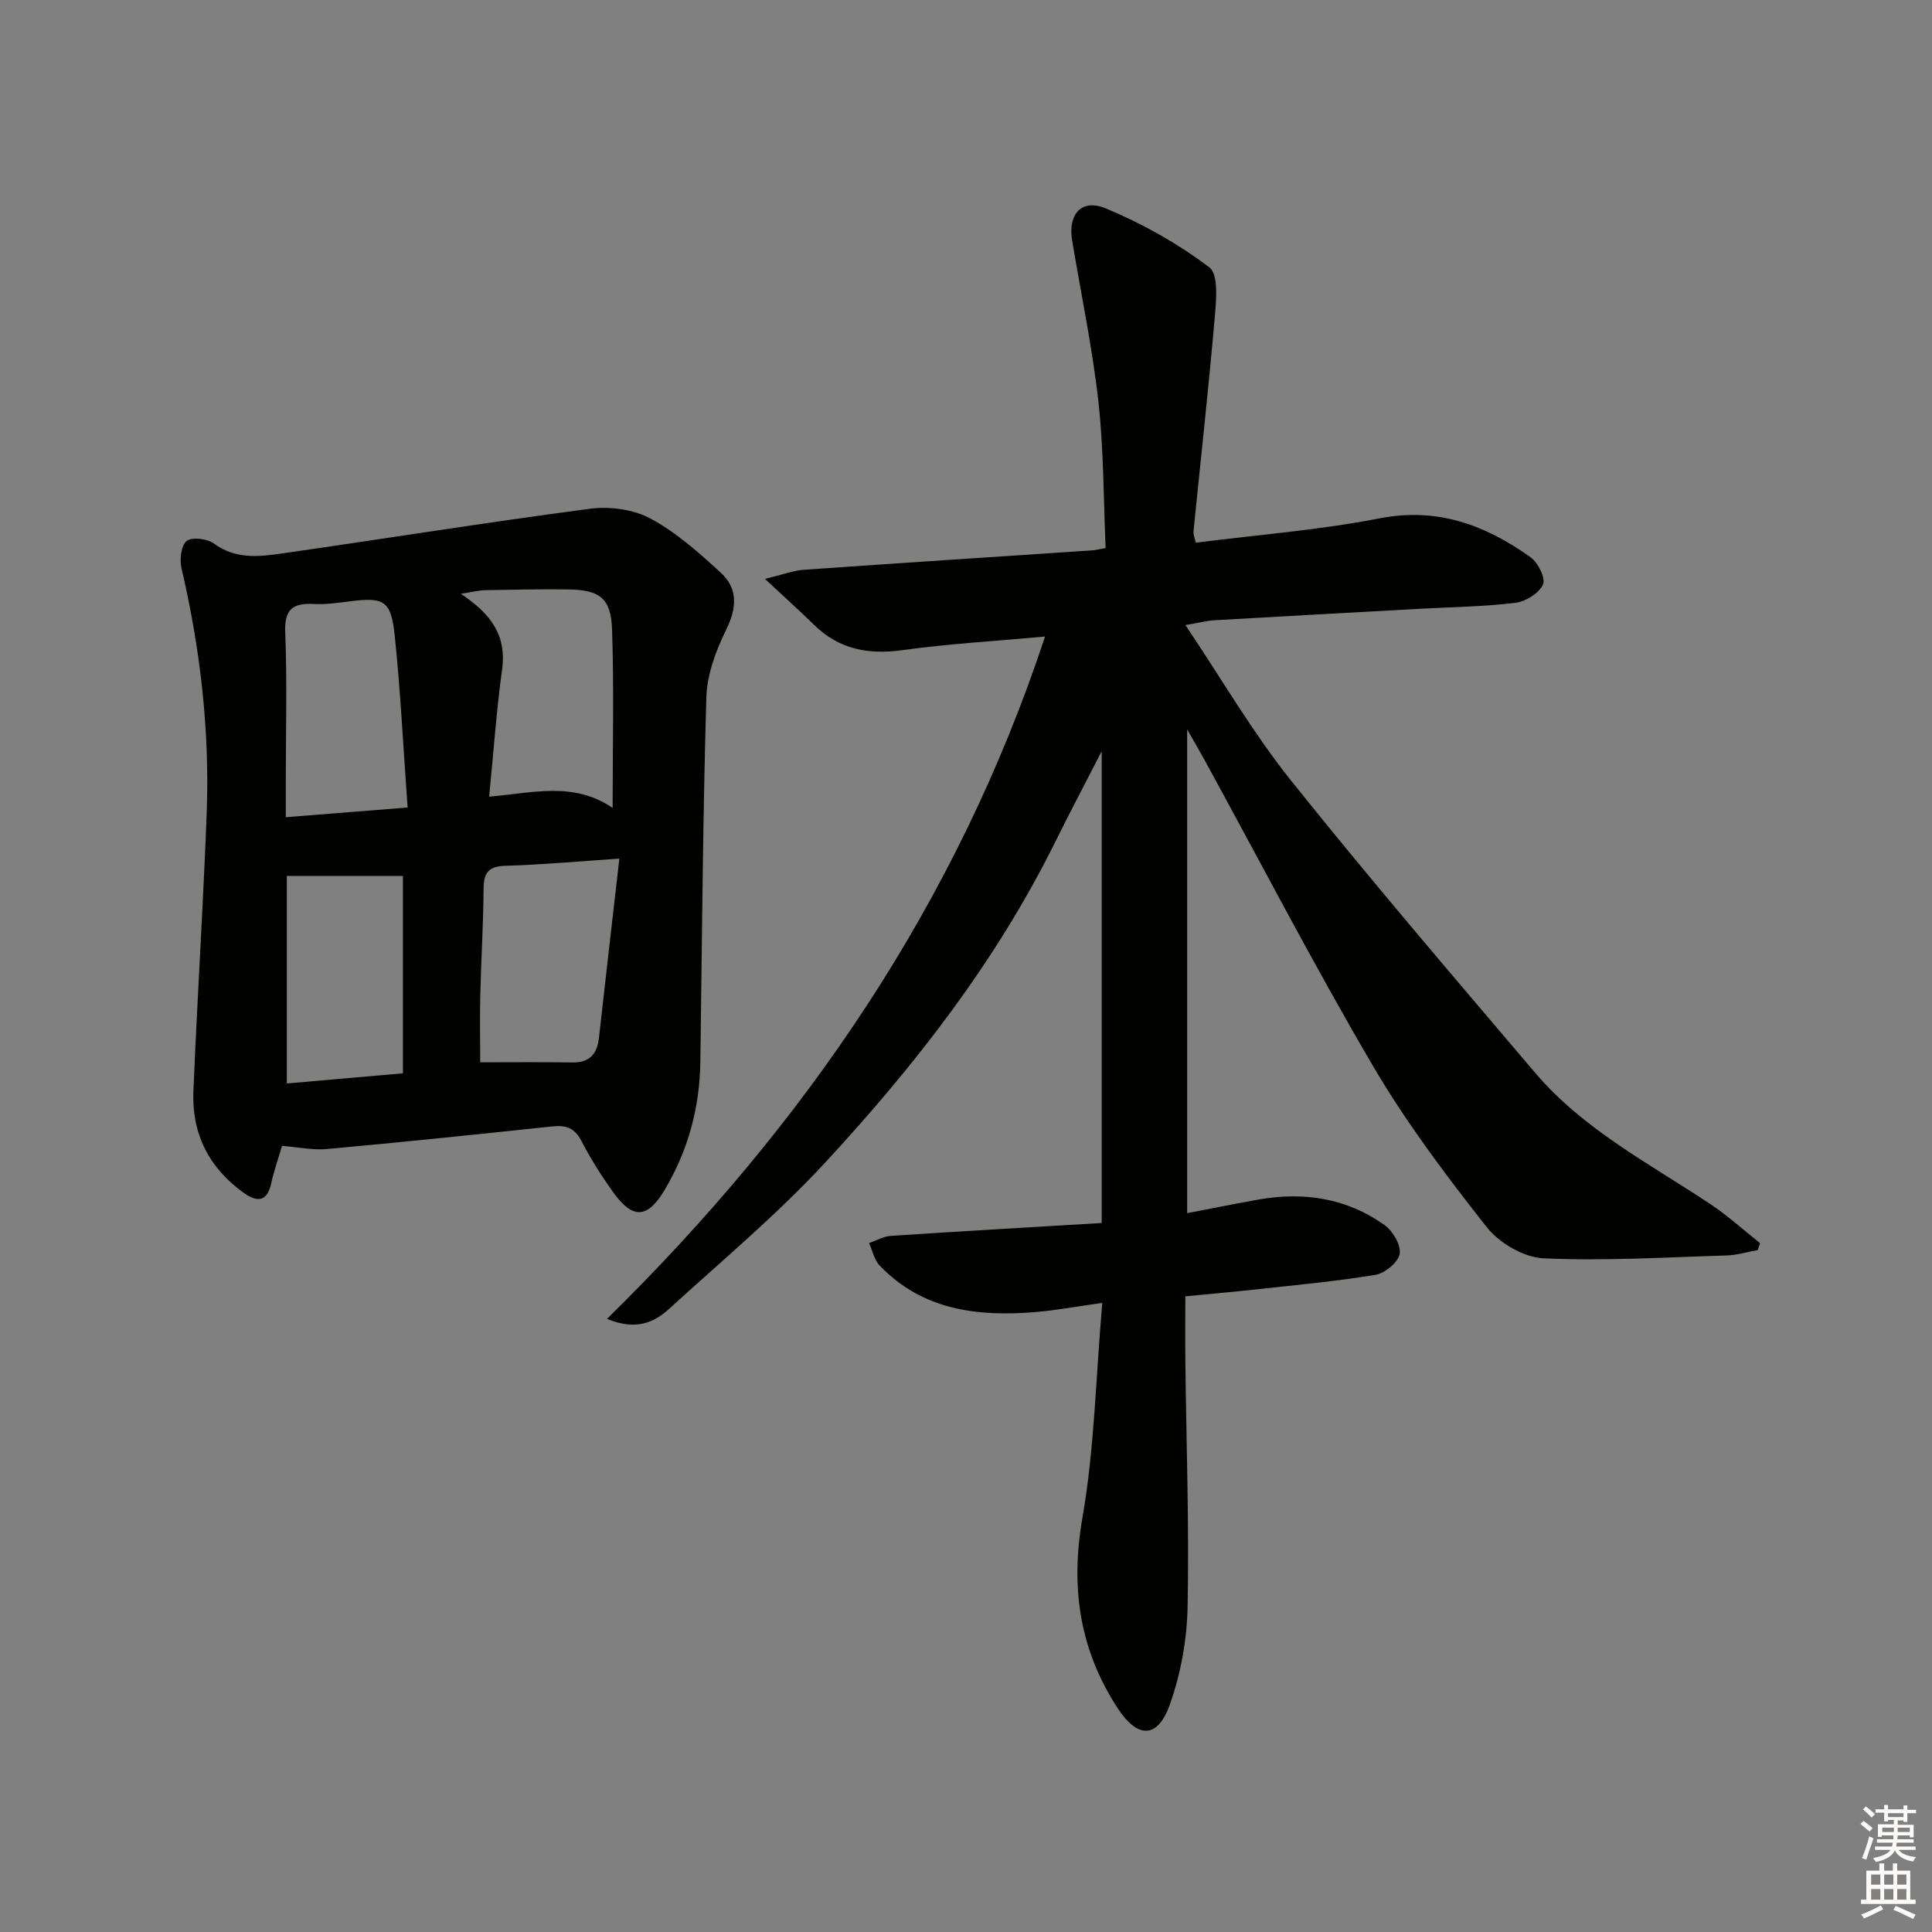 <svg enable-background="new 0 0 400 400" viewBox="0 0 400 400" xmlns="http://www.w3.org/2000/svg"><rect x="0" y="0" width="400" height="400" fill="#808080" stroke="none"/><path d="m228.21 269.75c-5.36.75-9.59 1.55-13.86 1.9-11.96.98-23.33-.36-32.22-9.62-1.13-1.18-1.48-3.09-2.2-4.67 1.5-.51 2.97-1.38 4.49-1.48 14.25-.95 28.51-1.76 43.67-2.67 0-32.35 0-64.63 0-97.67-3.39 6.61-6.6 12.68-9.65 18.84-12.23 24.7-29 46.22-47.57 66.29-10.01 10.83-21.44 20.36-32.35 30.33-3.16 2.88-6.93 4.5-12.85 2.06 41.04-40.27 72.43-86.05 90.7-141.27-10.42.95-20.01 1.5-29.49 2.81-7.1.99-13.17-.15-18.36-5.25-2.9-2.85-5.94-5.57-10.14-9.49 3.75-.91 5.85-1.74 8-1.89 19.9-1.4 39.8-2.69 59.71-4.02.65-.04 1.29-.21 2.82-.48-.45-10.08-.38-20.23-1.49-30.25-1.25-11.19-3.58-22.26-5.44-33.39-.91-5.46 1.9-8.79 6.97-6.68 7.57 3.14 14.91 7.28 21.43 12.2 1.96 1.47 1.42 7.01 1.1 10.61-1.28 14.71-2.91 29.39-4.38 44.08-.06.61.24 1.26.46 2.32 12.78-1.63 25.55-2.6 38.05-5.04 12.04-2.35 21.96 1.41 31.29 8.06 1.54 1.1 3.15 4.38 2.56 5.64-.83 1.8-3.57 3.52-5.68 3.78-6.42.79-12.93.87-19.4 1.22-14.28.79-28.56 1.56-42.84 2.39-1.63.09-3.24.52-6.11 1 7.49 11.14 13.92 22.26 21.85 32.18 16.41 20.51 33.51 40.47 50.53 60.49 9.99 11.75 23.62 18.8 36.22 27.16 3.65 2.42 6.93 5.41 10.37 8.14-.16.48-.31.95-.47 1.43-2.16.39-4.31 1.06-6.48 1.12-12.64.38-25.3 1.17-37.9.59-4.09-.19-9.18-3.19-11.78-6.5-8.4-10.67-16.65-21.62-23.51-33.32-12.18-20.78-23.29-42.19-34.86-63.33-.94-1.71-1.93-3.39-3.61-6.35v100.15c5.06-.97 9.89-1.94 14.74-2.81 9.38-1.67 18.27-.31 26.11 5.26 1.72 1.22 3.46 4.17 3.15 5.97-.29 1.74-3.06 4.03-5.02 4.35-8.34 1.38-16.79 2.14-25.2 3.07-4.45.49-8.91.87-14.16 1.38 0 4.64-.05 9.24.01 13.84.2 16.81.79 33.63.46 50.43-.13 6.82-1.41 13.91-3.71 20.33-2.5 6.99-6.62 6.98-10.7.78-7.94-12.11-9.88-25-7.38-39.45 2.5-14.29 2.78-29 4.12-44.57z" fill="#010100"/><path d="m58.39 237.24c-.79 2.7-1.69 5.2-2.24 7.76-.88 4.1-3.15 3.8-5.78 1.9-7.13-5.15-10.69-12.19-10.33-20.99.52-12.63 1.25-25.25 1.87-37.87.33-6.64.65-13.29.89-19.94.61-17.05-1.34-33.83-5.22-50.44-.42-1.8-.09-4.76 1.07-5.66 1.13-.88 4.27-.47 5.66.55 4.38 3.22 9.13 2.75 13.85 2.07 21.36-3.06 42.67-6.49 64.06-9.3 4.06-.53 8.96.15 12.5 2.06 5.31 2.87 10.01 7.06 14.51 11.19 3.6 3.31 3.34 7.28 1.11 11.82-2.13 4.32-3.96 9.28-4.1 14.01-.73 25.13-.89 50.28-1.24 75.42-.13 9.5-2.52 18.35-7.4 26.55-3.51 5.91-6.59 6.17-10.67.44-2.41-3.38-4.67-6.92-6.56-10.6-1.4-2.71-3.21-3.3-6.01-3-15.53 1.65-31.06 3.27-46.61 4.68-2.94.28-5.95-.38-9.36-.65zm69.84-59.47c-8.71.58-16.12 1.27-23.54 1.48-3.52.1-4.55 1.4-4.57 4.75-.05 7.3-.5 14.6-.68 21.91-.11 4.59-.02 9.18-.02 14.03 6.63 0 12.88-.07 19.14.03 3.58.05 5.08-1.84 5.45-5.11 1.34-12.02 2.72-24.02 4.22-37.09zm-43.84-10.58c-.91-12.57-1.47-24.14-2.67-35.64-.75-7.23-2.25-7.95-9.31-7.05-2.46.31-4.97.68-7.42.55-4.32-.23-6.13 1.04-5.94 5.86.41 10.29.12 20.61.12 30.91v7.37c8.51-.67 16.22-1.28 25.22-2zm16.88-2.25c8.99-.76 17.46-3.2 25.57 2.33 0-12.74.29-24.85-.12-36.92-.22-6.58-2.58-8.25-9.31-8.32-5.66-.06-11.31.05-16.97.16-1.32.03-2.64.38-5.04.75 6.37 4.2 9.5 8.73 8.56 15.62-1.17 8.51-1.77 17.09-2.69 26.38zm-41.89 59.38c8.38-.73 16.24-1.42 24.04-2.1 0-14.11 0-27.49 0-40.87-8.21 0-16.01 0-24.04 0z" fill="#010100"/><g fill="#fcfbfa"><path d="m385.2 377.6.6-.6c.6.4 1.3.9 1.9 1.5l-.6.7c-.8-.6-1.4-1.1-1.9-1.6zm.3 7.1c.6-1.4 1.1-2.9 1.5-4.5.3.1.6.3.9.4-.5 1.4-1 2.9-1.5 4.4zm.2-10.1.6-.6c.7.5 1.3 1.1 1.9 1.6l-.7.7c-.6-.6-1.2-1.2-1.8-1.7zm8.4-.8h.8v.9h1.8v.7h-1.8v1.8h-.8v-.3h-1.2v.9h3.3v2.6h-.8v-.4h-2.5c0 .3 0 .6-.1.8h3.4v.7h-3.5c0 .3-.1.6-.1.8h4v.7h-3.5c.7.9 1.9 1.3 3.6 1.5-.2.2-.4.5-.6.9-1.9-.3-3.2-1.1-3.8-2.3-.5 1.1-1.8 2-3.9 2.4-.2-.3-.4-.5-.6-.8 1.9-.4 3.1-.9 3.6-1.7h-3.2v-.7h3.5c.1-.2.1-.5.2-.8h-3.3v-.7h3.4c0-.2 0-.5 0-.8h-2.4v.3h-.8v-2.6h3.3v-.9h-1.2v.3h-.8v-1.8h-1.8v-.7h1.8v-.9h.8v.9h3.2zm-4.4 5.5h2.4c0-.3 0-.6 0-.9h-2.4zm1.2-3.1h3.2v-.8h-3.2zm4.4 2.2h-2.4v.9h2.5v-.9z"/><path d="m389.2 385.8h.9v1.5h1.8v-1.5h.9v1.5h2.7v6h1.1v.9h-11.3v-.9h1.1v-6h2.7v-1.5zm.2 8.7.5.8c-1.2.6-2.5 1.3-4 1.9-.2-.3-.3-.6-.6-.8 1.6-.6 3-1.3 4.1-1.9zm-2-4.3h1.9v-2.1h-1.9zm0 3.1h1.9v-2.2h-1.9zm2.7-3.1h1.9v-2.1h-1.9zm0 3.1h1.9v-2.2h-1.9zm2.4 1.3c1.4.6 2.7 1.2 4.1 1.8l-.5.9c-1.5-.7-2.8-1.4-4.1-1.9zm2.2-6.5h-1.9v2.1h1.9zm-1.9 5.2h1.9v-2.2h-1.9z"/></g></svg>